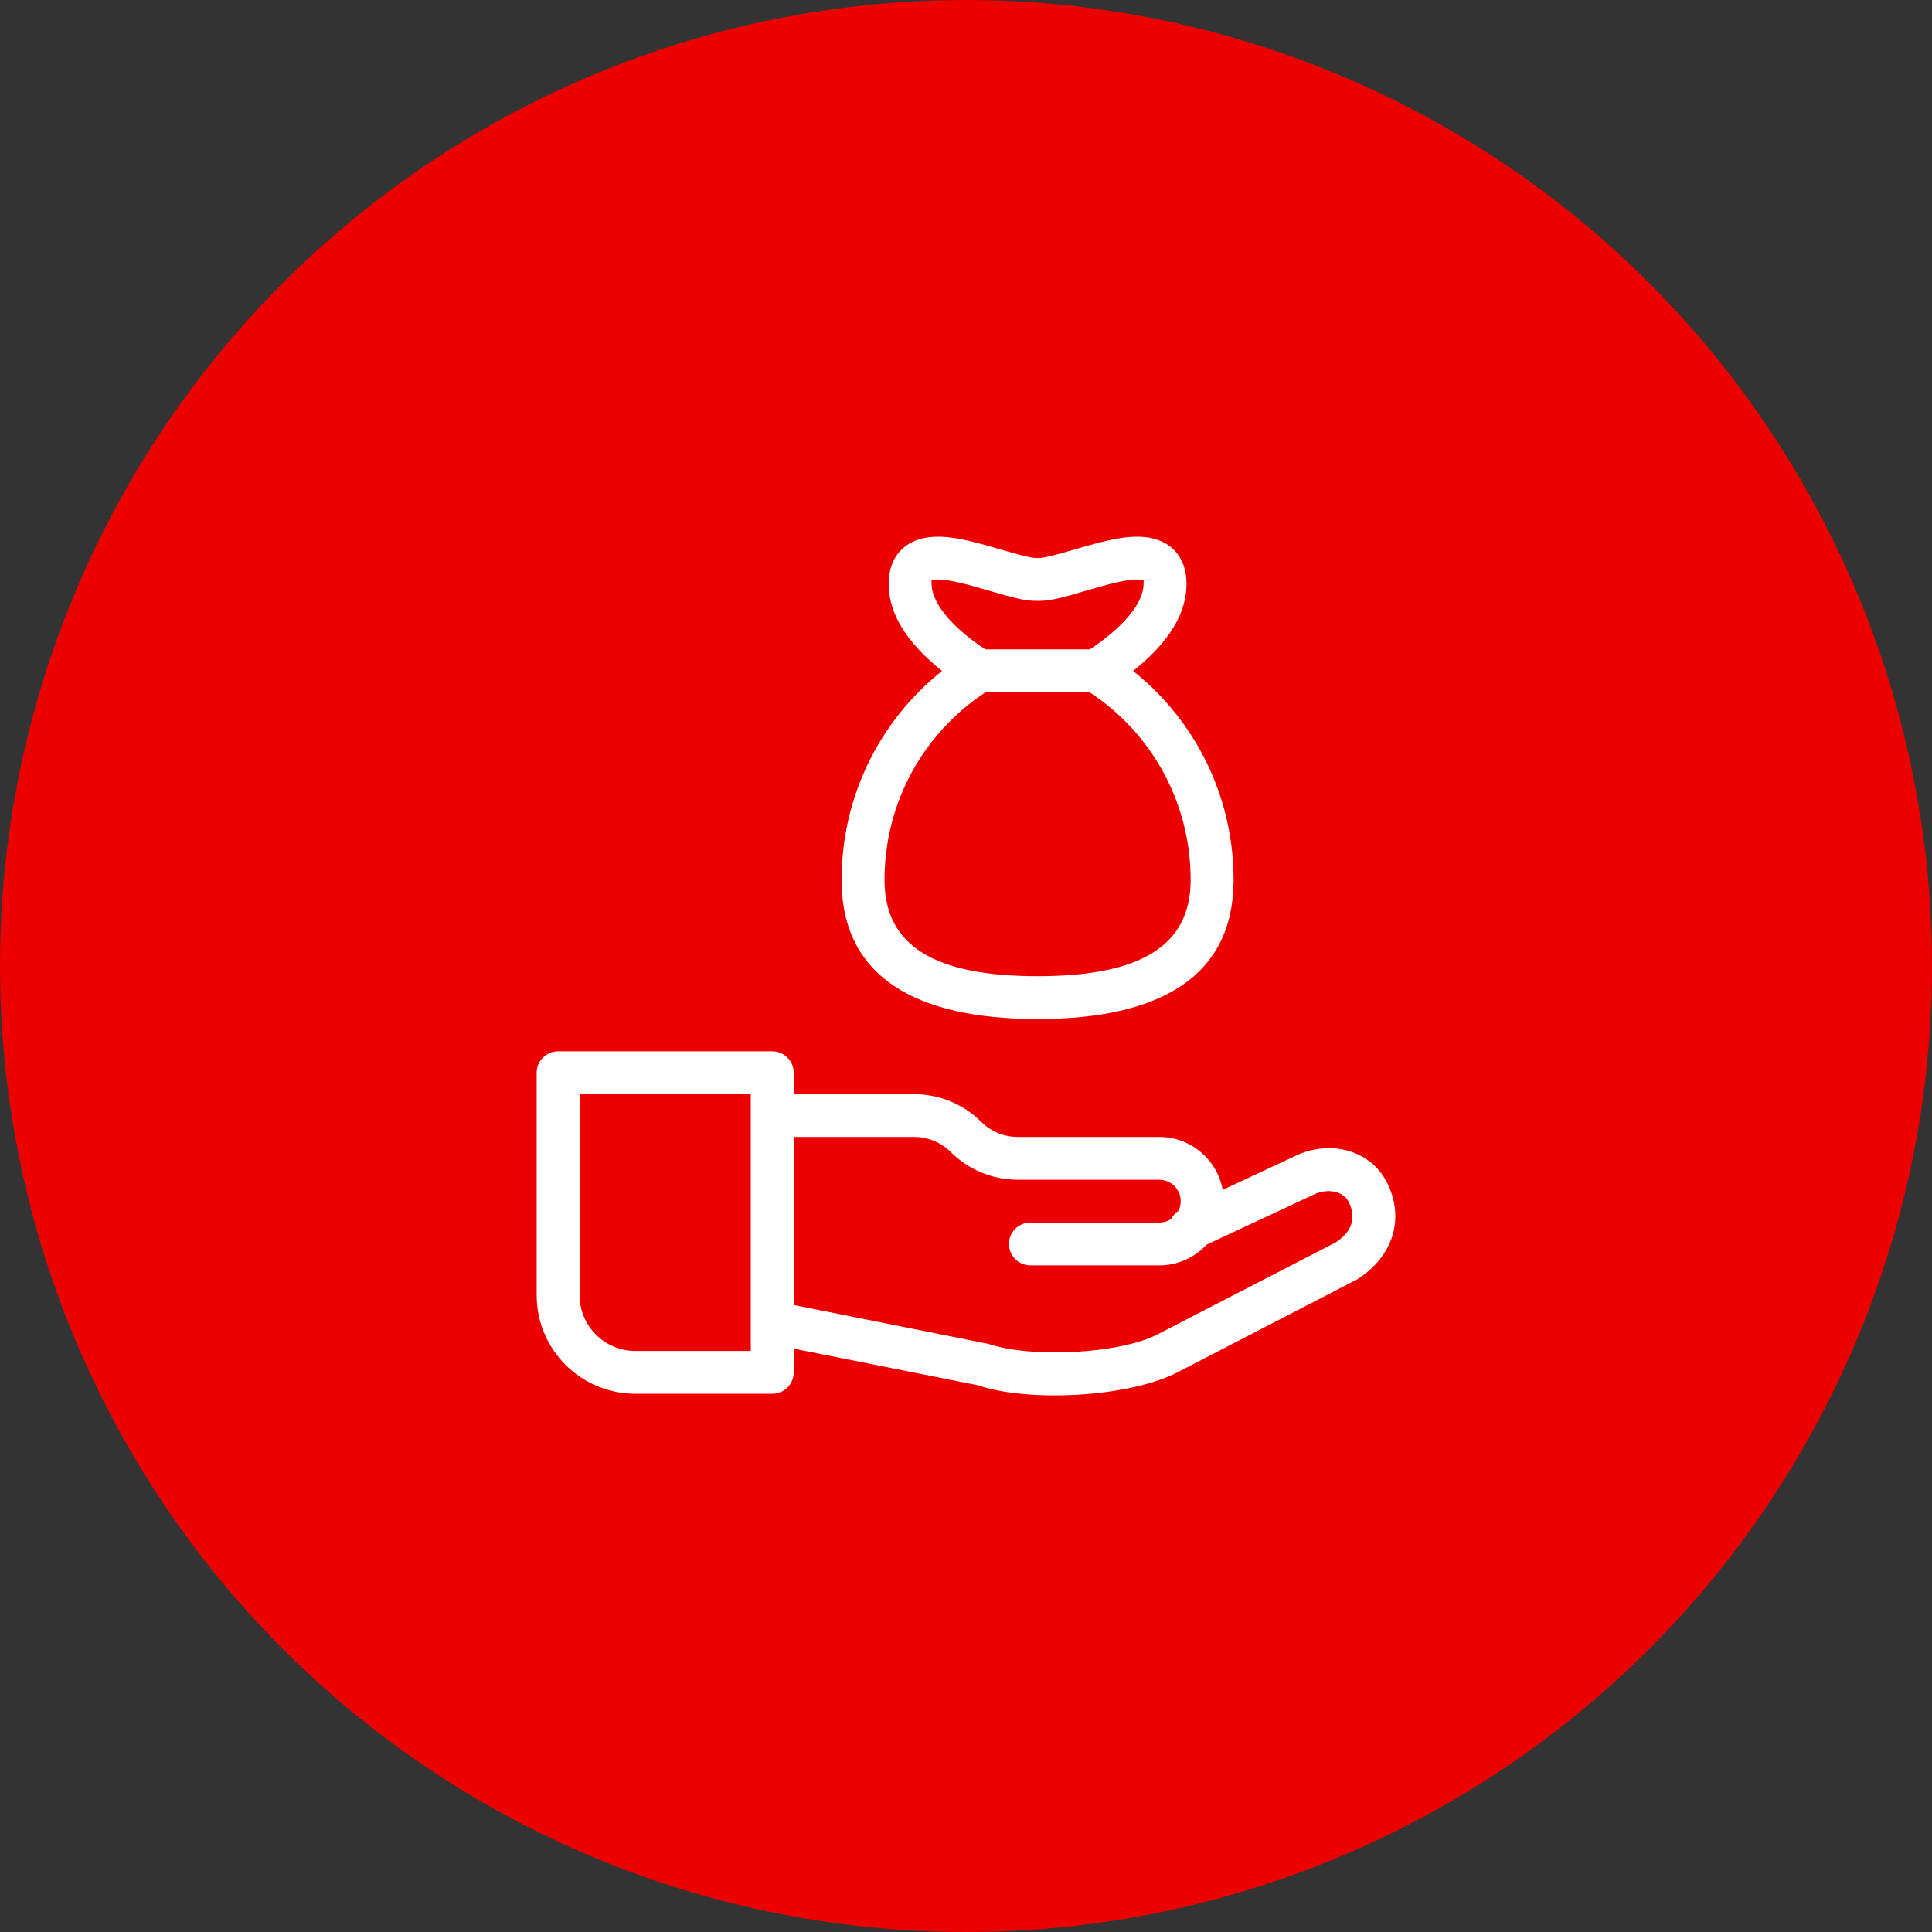 <svg width="72" height="72" viewBox="0 0 72 72" fill="none" xmlns="http://www.w3.org/2000/svg">
<rect x="0" y="0" width="72" height="72" fill="#333333" stroke="none"/>
<circle cx="36" cy="36" r="36" transform="matrix(1 0 0 -1 0 72)" fill="#EC0000"/>
<path fill-rule="evenodd" clip-rule="evenodd" d="M34.671 24.632C34.818 24.766 34.964 24.89 35.107 25.004C32.784 26.856 31.364 29.683 31.364 32.793C31.364 36.4 34.116 37.976 38.667 37.976C43.22 37.976 45.972 36.4 45.972 32.793C45.972 29.683 44.552 26.856 42.228 25.005C42.371 24.89 42.518 24.766 42.665 24.632C43.623 23.761 44.218 22.81 44.218 21.757C44.218 20.748 43.62 20.119 42.688 20.017C42.125 19.955 41.506 20.064 40.584 20.322C40.471 20.354 40.392 20.376 40.204 20.431C39.193 20.726 38.903 20.798 38.675 20.796C38.432 20.798 38.139 20.725 37.13 20.431C36.945 20.377 36.868 20.355 36.757 20.324C35.832 20.064 35.214 19.956 34.651 20.017C33.717 20.118 33.118 20.747 33.118 21.757C33.118 22.81 33.713 23.761 34.671 24.632ZM36.736 25.794H40.599C42.92 27.316 44.372 29.907 44.372 32.793C44.372 35.282 42.453 36.38 38.667 36.38C34.883 36.38 32.964 35.282 32.964 32.793C32.964 29.908 34.416 27.316 36.736 25.794ZM34.718 21.757C34.718 22.258 35.092 22.856 35.749 23.454C36.101 23.773 36.455 24.03 36.724 24.199H40.612C40.881 24.03 41.235 23.773 41.587 23.454C42.244 22.856 42.618 22.258 42.618 21.757C42.618 21.721 42.619 21.694 42.62 21.673V21.673V21.673V21.673C42.622 21.641 42.623 21.625 42.616 21.617C42.609 21.61 42.595 21.609 42.568 21.607C42.554 21.606 42.535 21.605 42.512 21.603C42.219 21.57 41.746 21.654 41.017 21.858C40.91 21.888 40.836 21.909 40.654 21.962C39.411 22.325 39.128 22.395 38.675 22.392C38.208 22.395 37.919 22.323 36.68 21.962C36.501 21.91 36.429 21.889 36.324 21.86C35.591 21.654 35.118 21.571 34.824 21.602C34.801 21.605 34.782 21.606 34.768 21.607C34.741 21.609 34.727 21.61 34.72 21.617C34.713 21.625 34.714 21.64 34.715 21.673C34.717 21.693 34.718 21.72 34.718 21.757ZM29.58 51.145C29.58 51.585 29.222 51.942 28.78 51.942H23.682C21.648 51.942 20 50.298 20 48.27V39.978C20 39.537 20.358 39.18 20.8 39.18H28.78C29.222 39.18 29.58 39.537 29.58 39.978V40.776H34.069C35.006 40.776 35.904 41.147 36.566 41.807C36.929 42.168 37.42 42.371 37.932 42.371H43.201C44.384 42.371 45.365 43.222 45.565 44.343L48.209 43.108C49.466 42.467 51.071 42.791 51.709 44.109C52.346 45.426 51.922 46.809 50.595 47.67L43.878 51.144C42.071 52.075 38.331 52.272 36.423 51.621L29.58 50.26V51.145ZM43.652 45.423C43.524 45.51 43.369 45.561 43.201 45.561H38.401C37.959 45.561 37.601 45.918 37.601 46.359C37.601 46.8 37.959 47.157 38.401 47.157H43.201C43.9 47.157 44.529 46.859 44.967 46.384L48.913 44.54C49.463 44.26 50.064 44.382 50.268 44.803C50.548 45.381 50.387 45.904 49.788 46.295L43.142 49.727C41.735 50.453 38.444 50.626 36.836 50.083L29.58 48.634V42.371H34.069C34.582 42.371 35.073 42.574 35.435 42.935C36.097 43.595 36.995 43.966 37.932 43.966H43.201C43.644 43.966 44.001 44.323 44.001 44.764C44.001 44.894 43.97 45.017 43.914 45.126C43.801 45.203 43.712 45.306 43.652 45.423ZM27.98 40.776H21.6V48.27C21.6 49.417 22.532 50.347 23.682 50.347H27.98V40.776Z" fill="white"/>
</svg>
